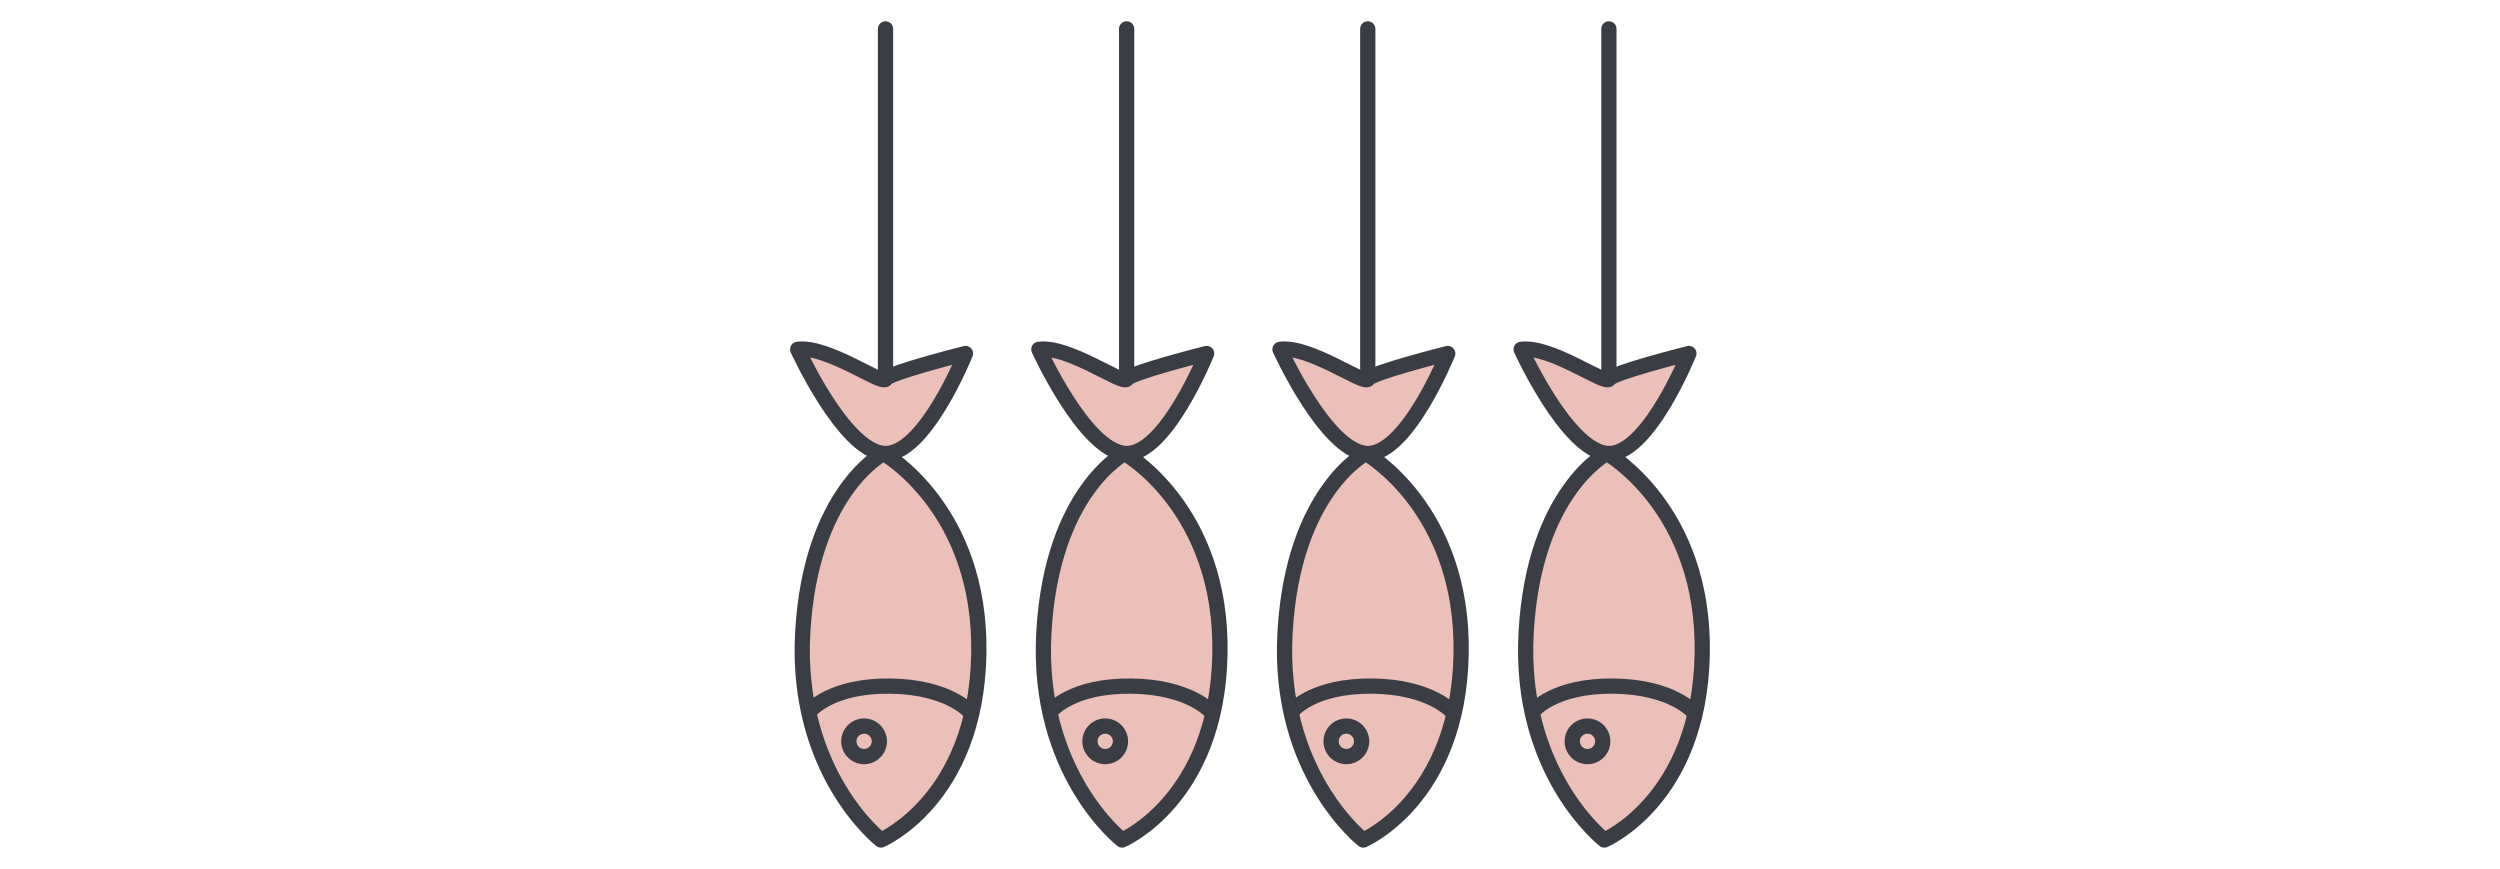 <svg id="Layer_1" data-name="Layer 1" xmlns="http://www.w3.org/2000/svg" width="164" height="57" viewBox="0 0 164 57">
  <defs>
    <style>
      .cls-1 {
        fill: #ebc0b9;
      }

      .cls-1, .cls-2 {
        stroke: #3a3e44;
        stroke-linecap: round;
        stroke-linejoin: round;
      }

      .cls-2 {
        fill: none;
      }
    </style>
  </defs>
  <title>icon-smoked</title>
  <g>
    <g>
      <path class="cls-1" d="M57.961,29.744s-4.768,2.45-5.3,11.711,5.13,13.65,5.13,13.65,6.233-2.643,6.419-12.185-6.25-13.176-6.25-13.176"/>
      <path class="cls-2" d="M55.987,47.914a1,1,0,1,1-.018,1.416A1,1,0,0,1,55.987,47.914Z"/>
      <path class="cls-1" d="M52.33,22.916s2.986,6.587,5.631,6.828,5.375-6.555,5.375-6.555-5.032,1.263-5.247,1.679-3.8-2.207-5.759-1.952"/>
      <path class="cls-2" d="M53.157,46.617S54.5,44.96,58.4,45.008s5.274,1.737,5.274,1.737"/>
    </g>
    <line class="cls-2" x1="58.089" y1="24.868" x2="58.089" y2="1.895"/>
    <g>
      <path class="cls-1" d="M73.779,29.744s-4.768,2.45-5.3,11.711,5.13,13.65,5.13,13.65,6.233-2.643,6.419-12.185-6.25-13.176-6.25-13.176"/>
      <path class="cls-2" d="M71.805,47.914a1,1,0,1,1-.017,1.416A1,1,0,0,1,71.805,47.914Z"/>
      <path class="cls-1" d="M68.149,22.916s2.985,6.587,5.63,6.828,5.375-6.555,5.375-6.555-5.032,1.263-5.247,1.679-3.8-2.207-5.758-1.952"/>
      <path class="cls-2" d="M68.975,46.617s1.344-1.657,5.245-1.609S79.5,46.745,79.5,46.745"/>
    </g>
    <line class="cls-2" x1="73.907" y1="24.868" x2="73.907" y2="1.895"/>
    <g>
      <path class="cls-1" d="M89.6,29.744s-4.767,2.45-5.3,11.711,5.13,13.65,5.13,13.65,6.233-2.643,6.419-12.185S89.6,29.744,89.6,29.744"/>
      <path class="cls-2" d="M87.624,47.914a1,1,0,1,1-.018,1.416A1,1,0,0,1,87.624,47.914Z"/>
      <path class="cls-1" d="M83.967,22.916s2.986,6.587,5.63,6.828,5.376-6.555,5.376-6.555-5.032,1.263-5.247,1.679-3.8-2.207-5.759-1.952"/>
      <path class="cls-2" d="M84.794,46.617s1.343-1.657,5.244-1.609,5.275,1.737,5.275,1.737"/>
    </g>
    <line class="cls-2" x1="89.726" y1="24.868" x2="89.726" y2="1.895"/>
    <g>
      <path class="cls-1" d="M105.416,29.744s-4.768,2.45-5.3,11.711,5.13,13.65,5.13,13.65,6.233-2.643,6.419-12.185-6.25-13.176-6.25-13.176"/>
      <path class="cls-2" d="M103.442,47.914a1,1,0,1,1-.018,1.416A1,1,0,0,1,103.442,47.914Z"/>
      <path class="cls-1" d="M99.785,22.916s2.986,6.587,5.631,6.828,5.375-6.555,5.375-6.555-5.032,1.263-5.247,1.679-3.8-2.207-5.759-1.952"/>
      <path class="cls-2" d="M100.612,46.617s1.344-1.657,5.245-1.609,5.274,1.737,5.274,1.737"/>
    </g>
    <line class="cls-2" x1="105.544" y1="24.868" x2="105.544" y2="1.895"/>
  </g>
</svg>
